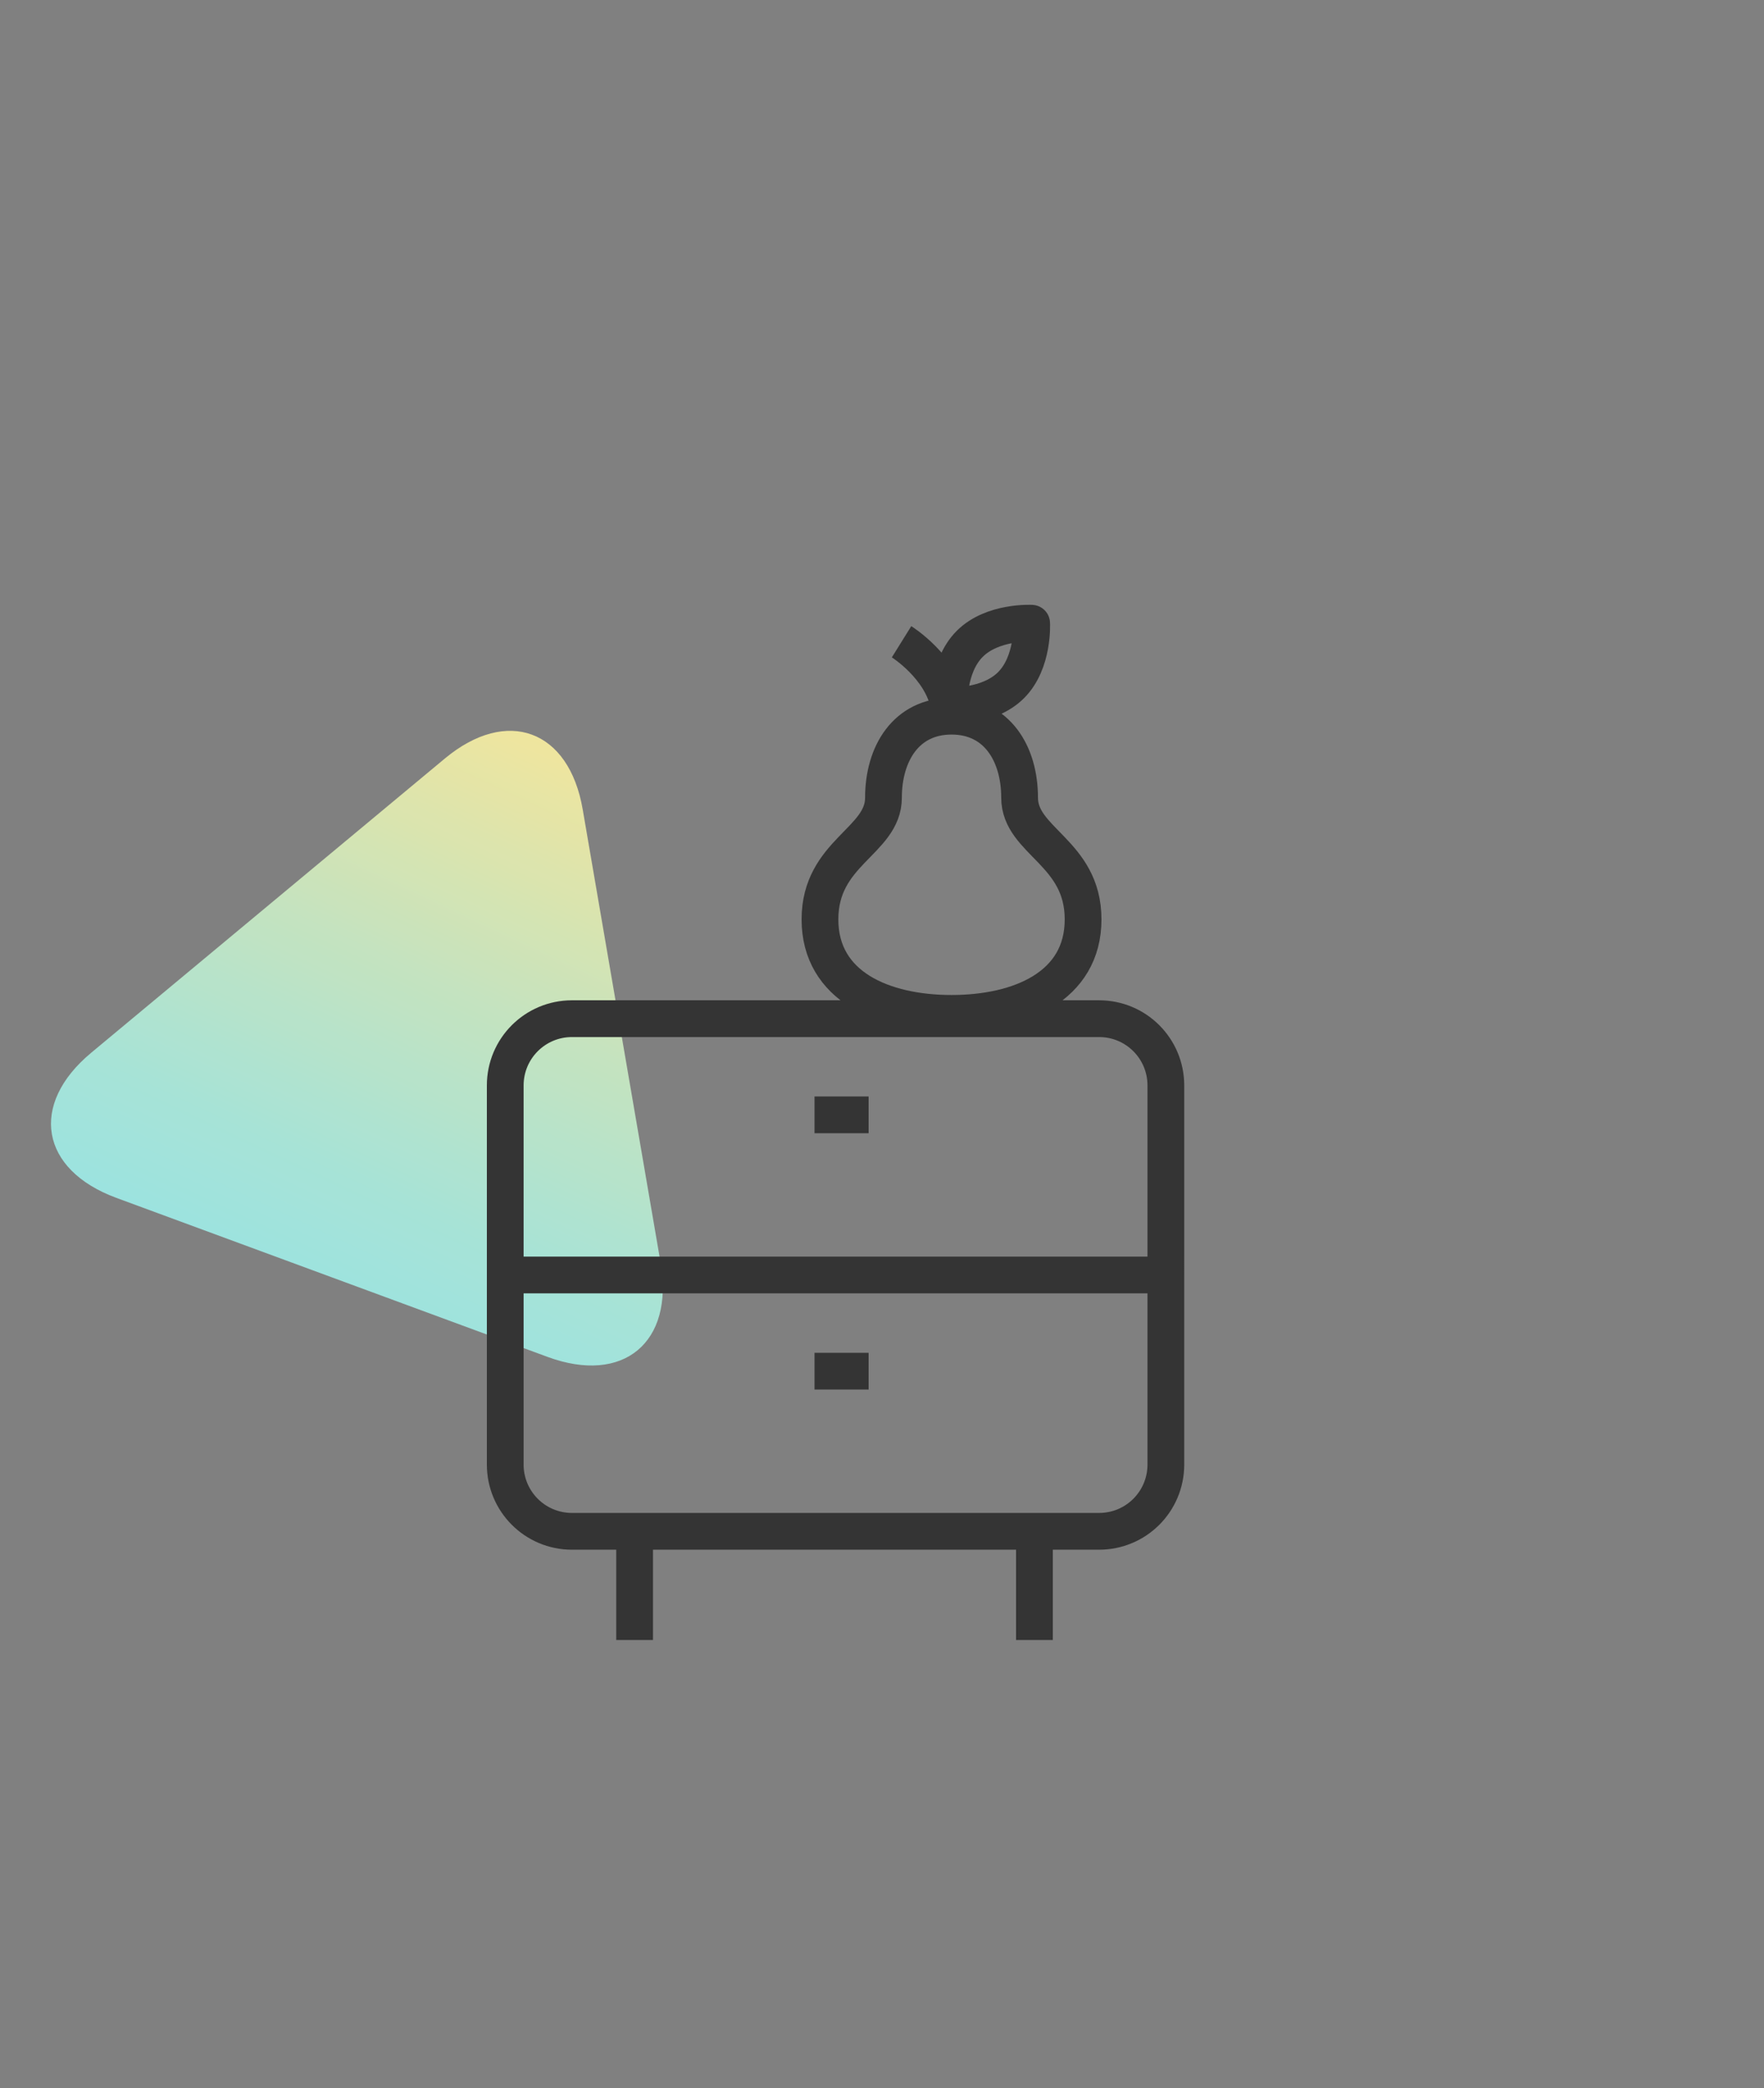 <svg xmlns="http://www.w3.org/2000/svg" viewBox="0 0 120 142"><rect x="0" y="0" width="120" height="142" fill="#808080" stroke="none"/><defs><linearGradient id="a" x1="4995.49" y1="-2118.08" x2="4962.23" y2="-2141.35" gradientTransform="rotate(-99.76 3431.243 1054.799)" gradientUnits="userSpaceOnUse"><stop offset="0" stop-color="#fcefa0"/><stop offset=".44" stop-color="#ccedc5"/><stop offset=".8" stop-color="#abeddf"/><stop offset="1" stop-color="#9fede9"/></linearGradient></defs><g style="isolation:isolate"><path style="fill:none" d="M0 0h120v142H0z"/><g style="mix-blend-mode:multiply;opacity:.9"><path d="M6.2 71.59c-4.23 3.52-3.46 7.95 1.7 9.86l29.35 10.82c5.16 1.9 8.62-.98 7.69-6.4l-5.3-30.83c-.93-5.42-5.15-6.98-9.38-3.46L6.2 71.59Z" style="fill:url(#a)"/></g><path d="M38.91 69.27h35.86c2.51 0 4.54 2.03 4.54 4.54V86.7H34.37V73.81c0-2.51 2.03-4.54 4.54-4.54ZM34.37 86.7h44.94v12.89c0 2.51-2.03 4.54-4.54 4.54H38.91c-2.51 0-4.54-2.03-4.54-4.54V86.7Zm21.04-10.89h3.68m-3.68 17.43h3.68m-15.92 11.78v6.5m27.2-6.5v6.5M64.73 48.7c-3.1 0-4.63 2.56-4.63 5.54s-4.32 3.71-4.32 8.28 4.32 6.39 8.95 6.39m0-20.21c3.1 0 4.63 2.56 4.63 5.54s4.32 3.71 4.32 8.28c0 4.57-4.32 6.39-8.95 6.39m4.05-22.32c-1.55 1.55-4.21 1.4-4.21 1.4s-.15-2.66 1.4-4.21 4.21-1.4 4.21-1.4.15 2.66-1.4 4.21Zm-7.45-2.95s2.73 1.7 3.23 4.36" style="fill:none;stroke:#343434;stroke-linejoin:round;stroke-width:2.5px"/></g></svg>